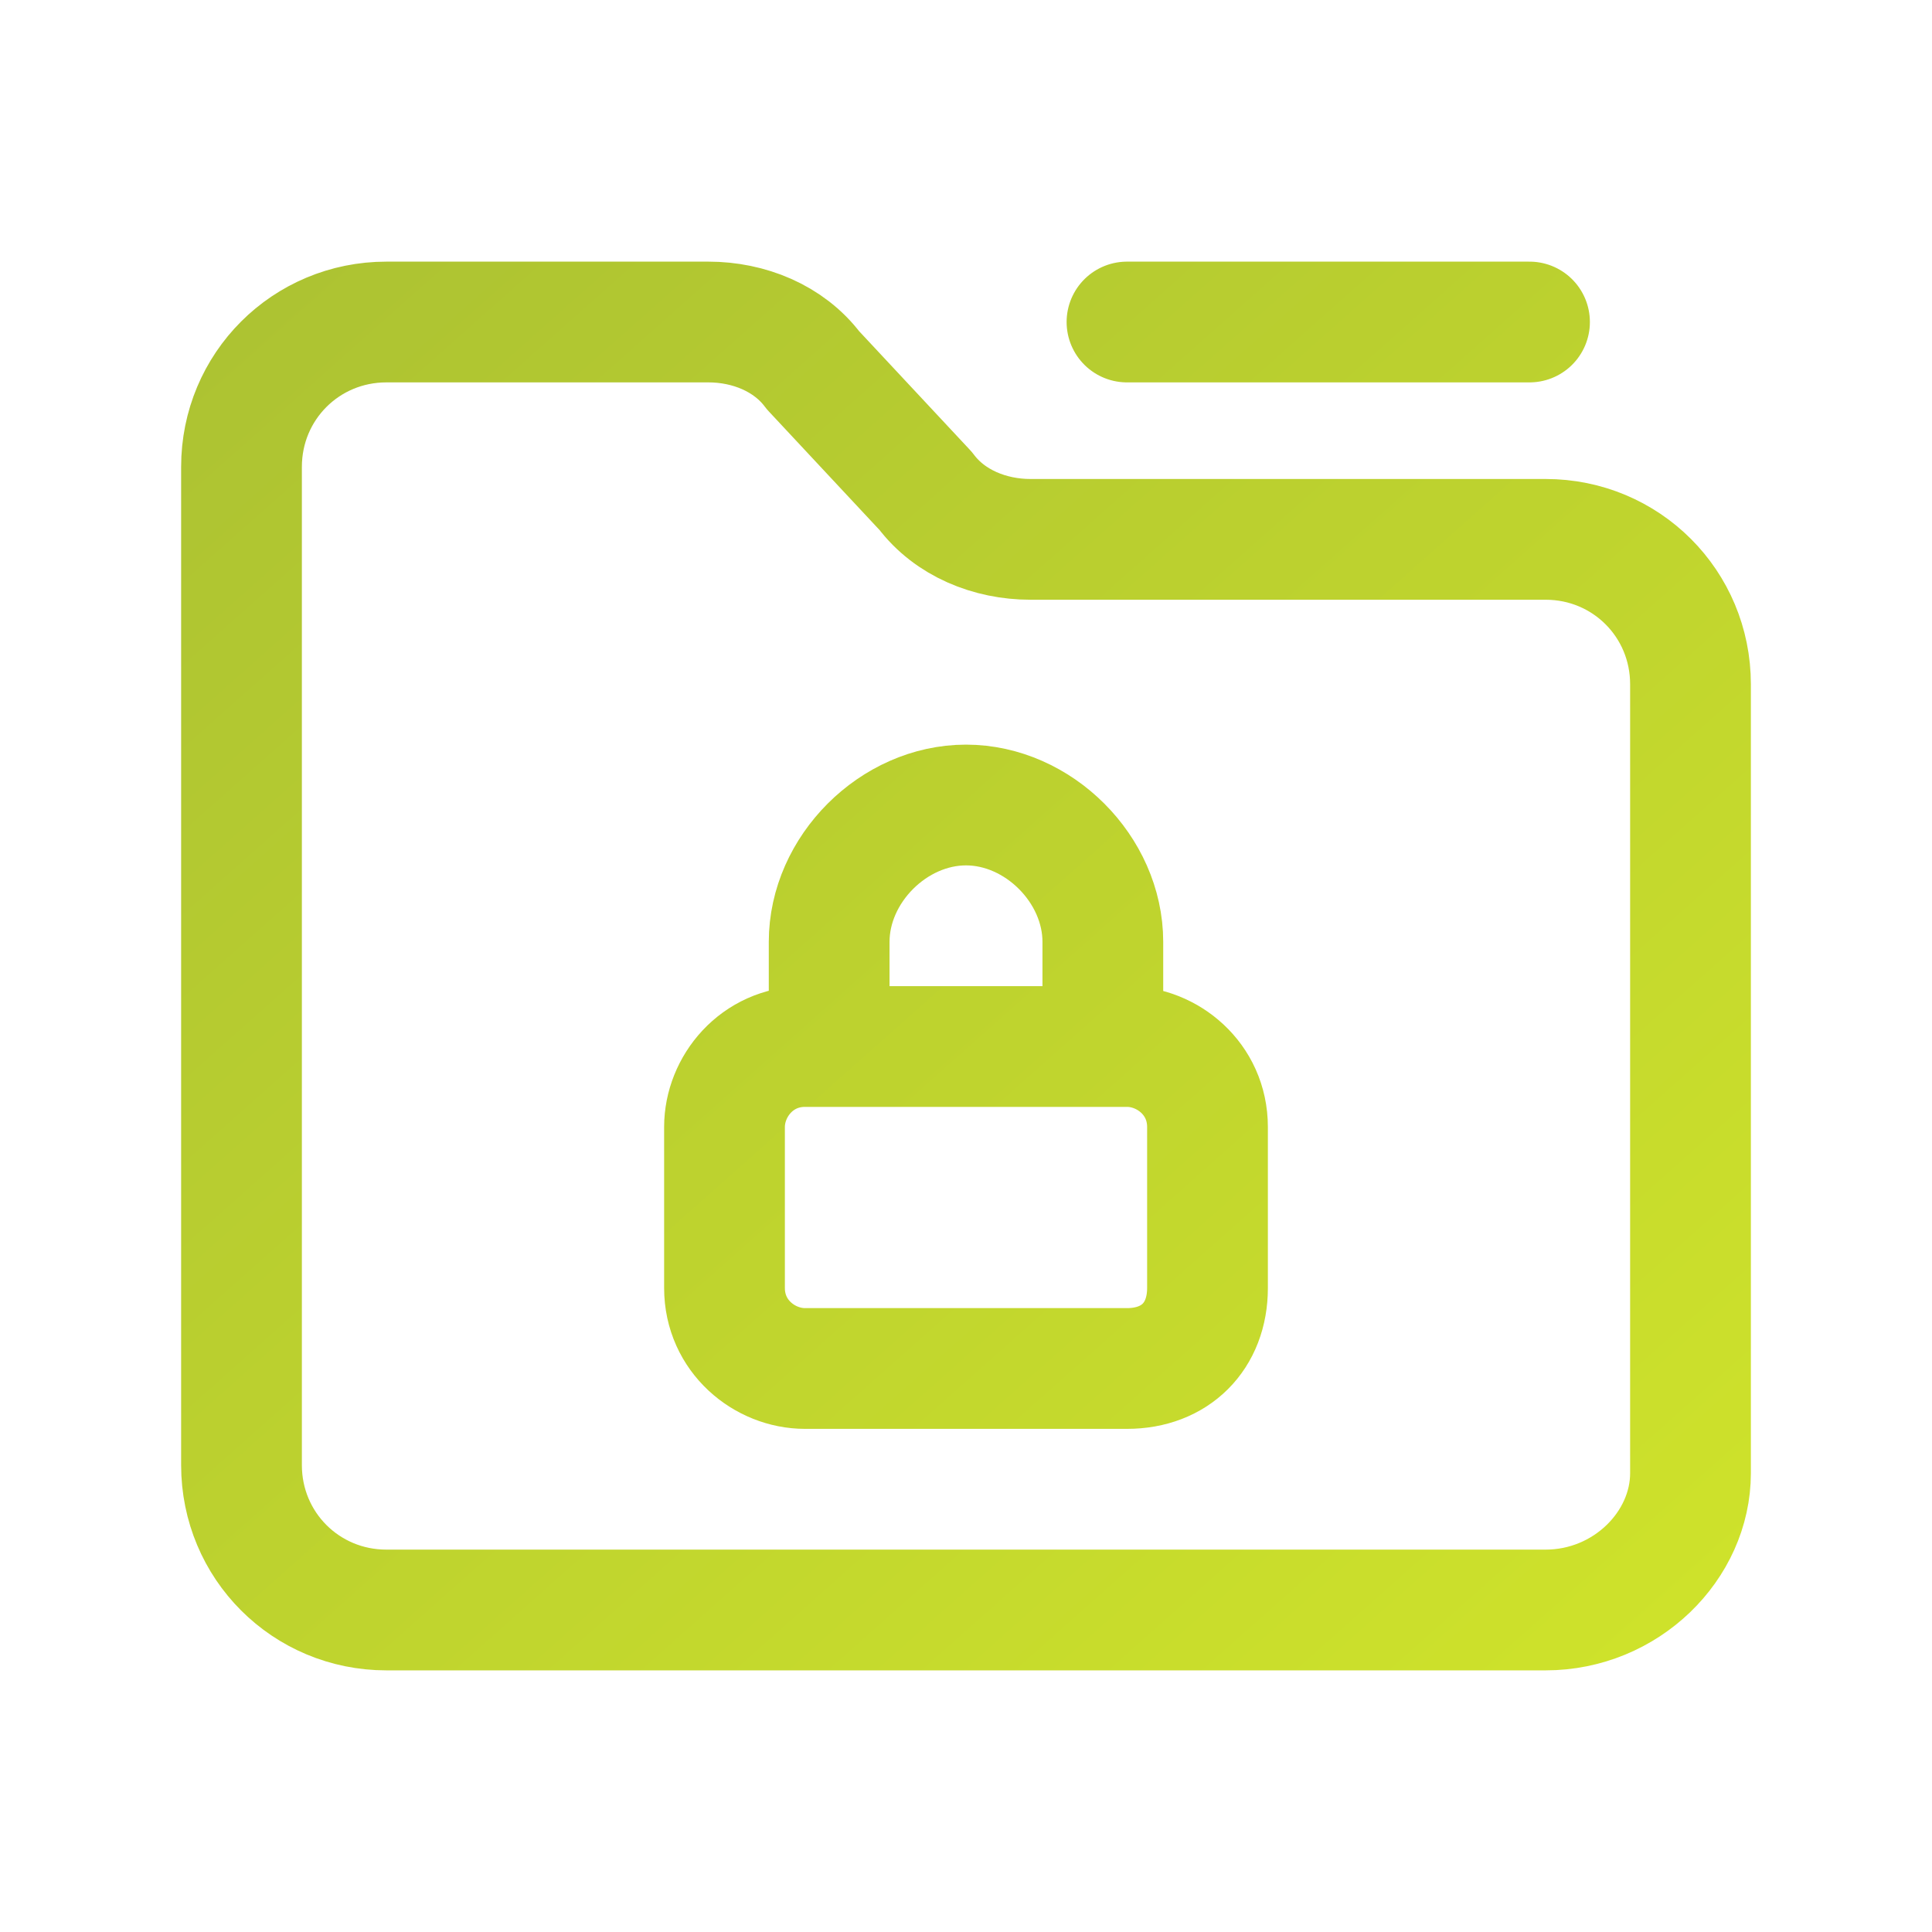 <svg width="64" height="64" viewBox="0 0 64 64" fill="none" xmlns="http://www.w3.org/2000/svg">
<path d="M36.533 34.667V31.2C36.533 28.8 34.4 26.667 32 26.667C29.6 26.667 27.467 28.8 27.467 31.2V34.667M50.667 10.667H37.333M37.333 45.333H26.667C25.333 45.333 24 44.267 24 42.667V37.333C24 36 25.067 34.667 26.667 34.667H37.333C38.667 34.667 40 35.733 40 37.333V42.667C40 44.267 38.933 45.333 37.333 45.333ZM51.2 53.333H12.8C10.133 53.333 8 51.2 8 48.533V15.467C8 12.8 10.133 10.667 12.8 10.667H23.467C24.8 10.667 26.133 11.2 26.933 12.267L30.667 16.267C31.467 17.333 32.8 17.867 34.133 17.867H51.2C53.867 17.867 56 20 56 22.667V48.8C56 51.2 53.867 53.333 51.2 53.333Z" stroke="url(#paint0_linear_2142_399)" stroke-width="4" stroke-linecap="round" stroke-linejoin="round"/>
<defs>
<linearGradient id="paint0_linear_2142_399" x1="8" y1="10.667" x2="50.372" y2="58.336" gradientUnits="userSpaceOnUse">
<stop stop-color="#ADC332"/>
<stop offset="1" stop-color="#CEE22B"/>
</linearGradient>
</defs>
</svg>
